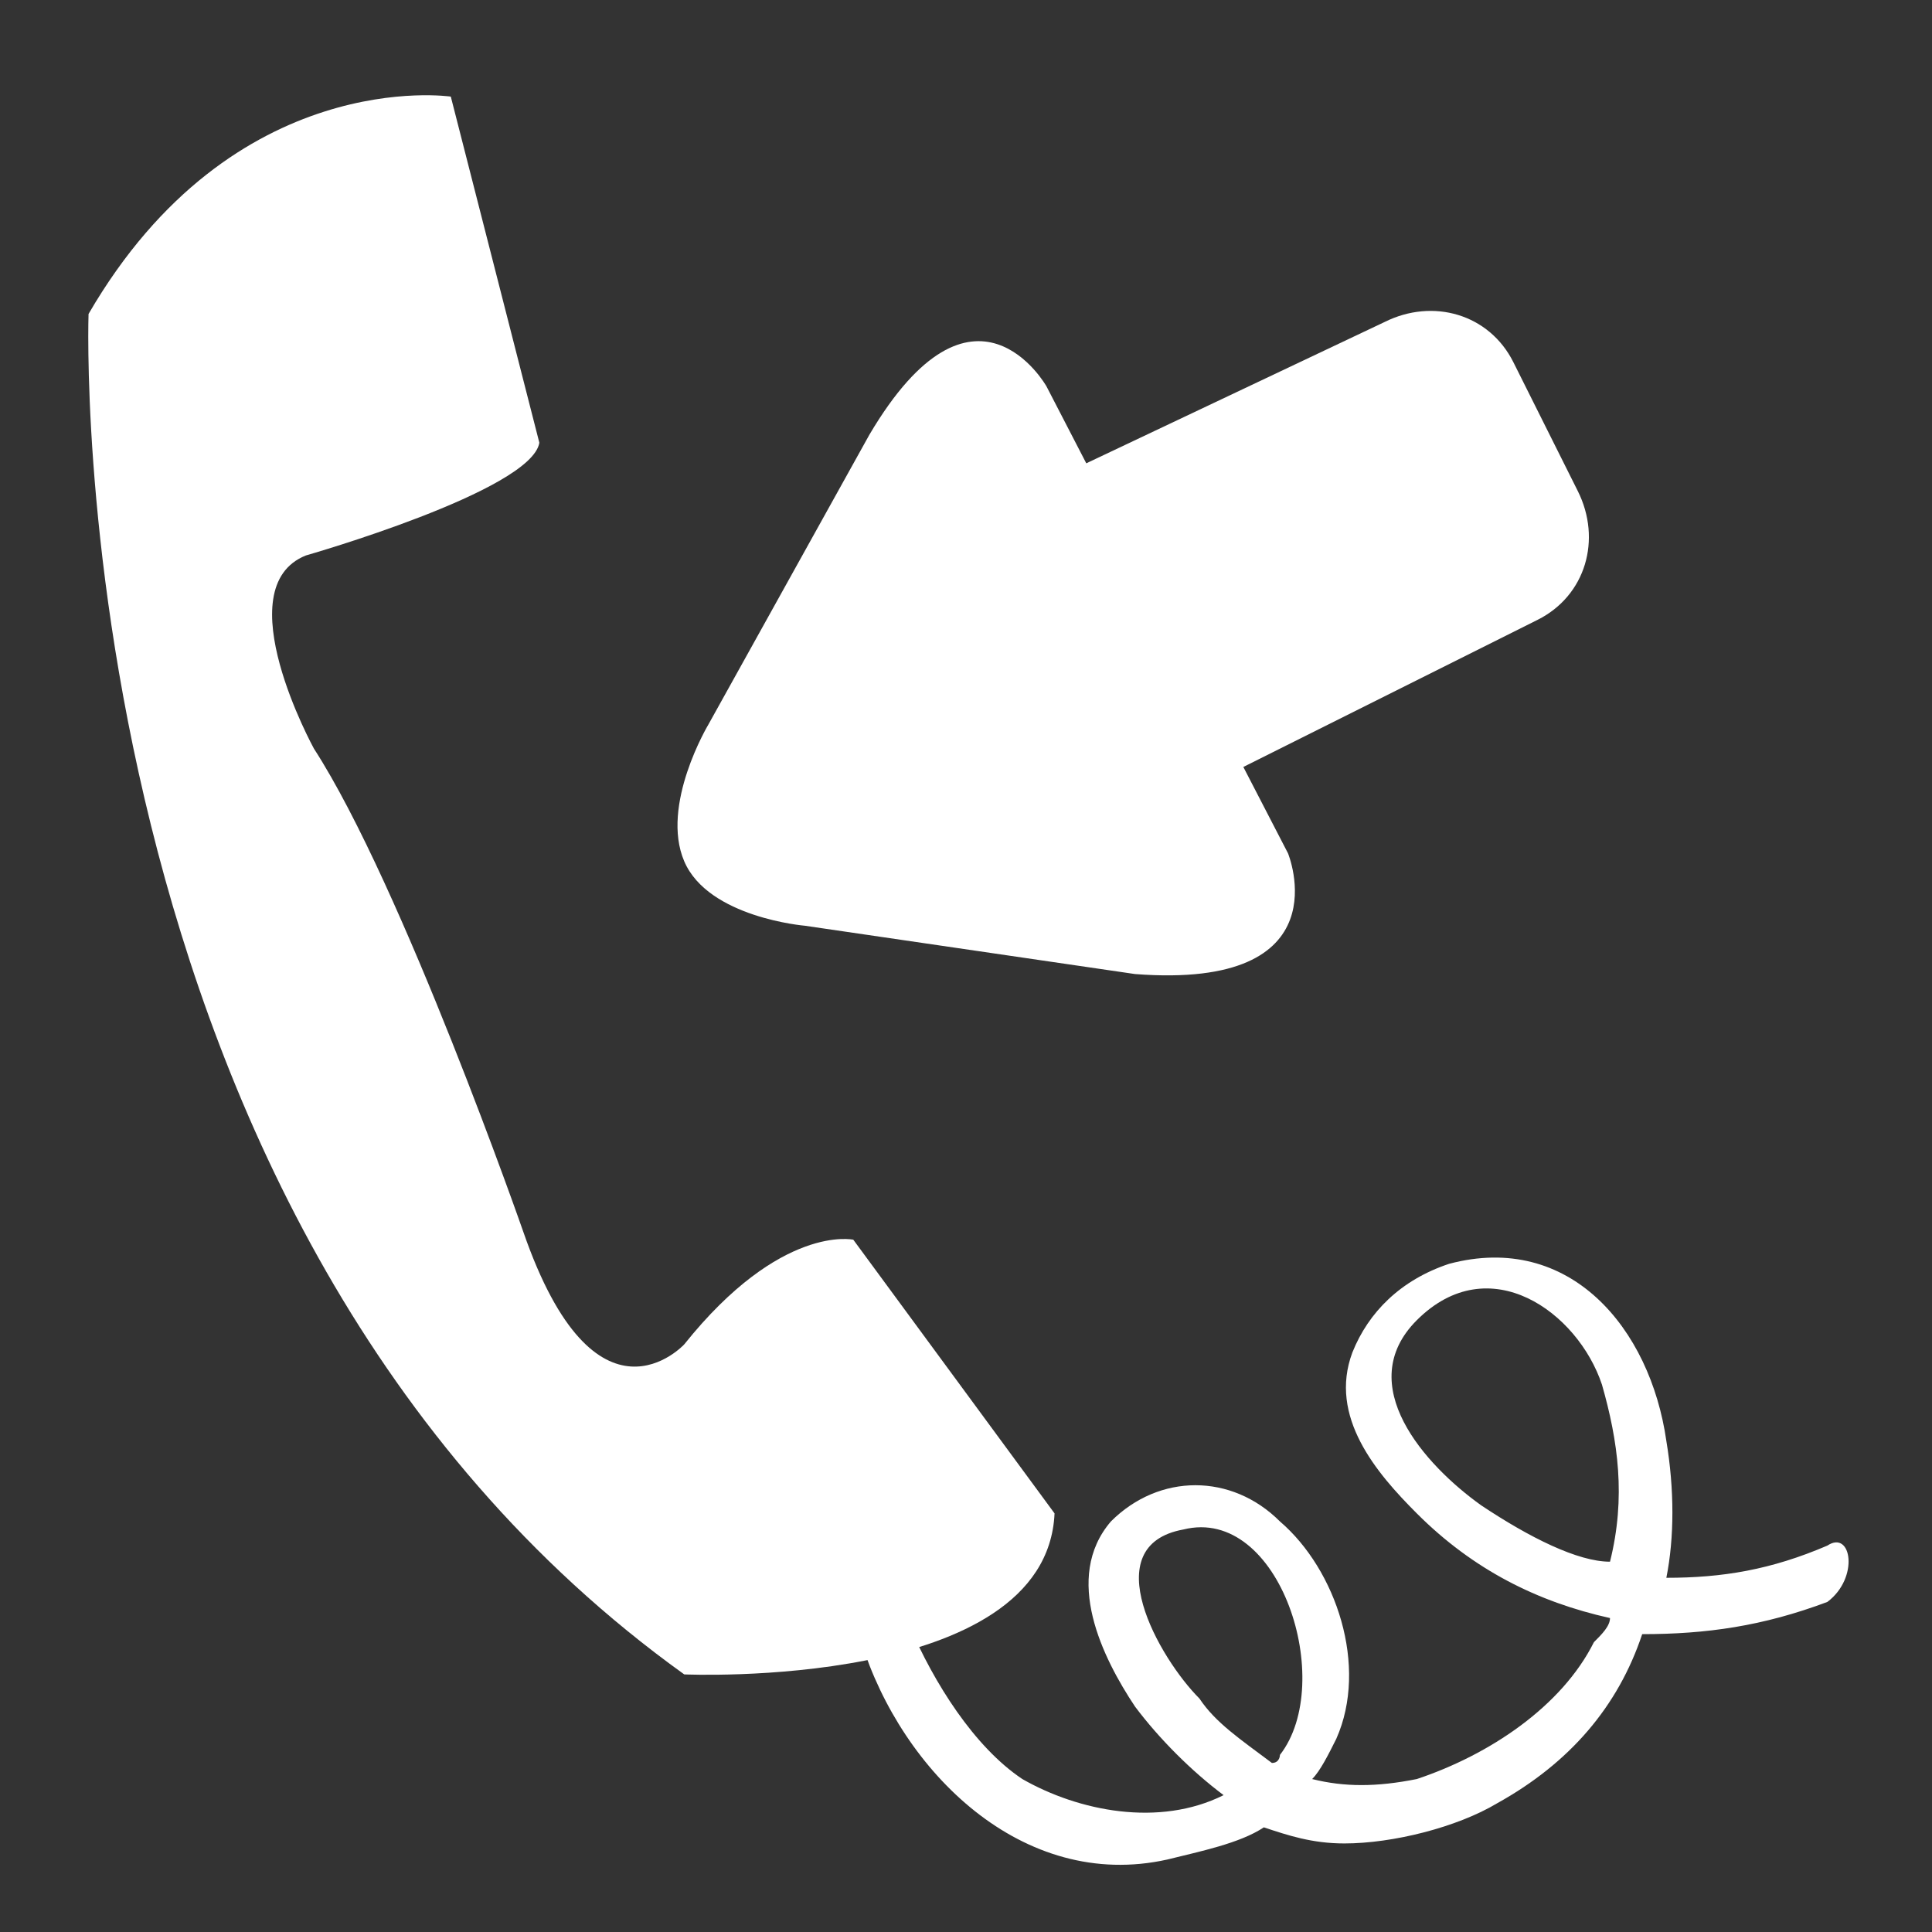 <?xml version="1.0" encoding="utf-8"?>
<!-- Generator: Adobe Illustrator 21.1.0, SVG Export Plug-In . SVG Version: 6.00 Build 0)  -->
<svg version="1.1" id="Layer_1" xmlns="http://www.w3.org/2000/svg" xmlns:xlink="http://www.w3.org/1999/xlink" x="0px" y="0px"
	 viewBox="0 0 24 24" style="enable-background:new 0 0 24 24;" xml:space="preserve">
<rect x="0" y="0" width="24" height="24" fill="#333333" stroke="none"/>
<style type="text/css">
	.st0{fill:#FFFFFF;}
</style>
<g>
	<g>
		<g>
			<path class="st0" d="M5.6,1.2c0,0-2.7-0.4-4.5,2.7c0,0-0.4,11.3,7.4,16.9c0,0,4.5,0.2,4.6-2l-2.5-3.4c0,0-0.9-0.2-2.1,1.3
				c0,0-1.1,1.2-2-1.4c0,0-1.5-4.3-2.6-6c0,0-1.1-2-0.1-2.4c0,0,2.8-0.8,2.9-1.4L5.6,1.2z"/>
			<path class="st0" d="M22.7,19.2c-0.7,0.3-1.3,0.4-2,0.4c0.1-0.5,0.1-1.1,0-1.7c-0.2-1.4-1.2-2.6-2.7-2.2c-0.6,0.2-1,0.6-1.2,1.1
				c-0.3,0.8,0.3,1.5,0.8,2c0.7,0.7,1.5,1.1,2.4,1.3c0,0.1-0.1,0.2-0.2,0.3c-0.4,0.8-1.3,1.4-2.2,1.7c-0.5,0.1-0.9,0.1-1.3,0
				c0.1-0.1,0.2-0.3,0.3-0.5c0.4-0.9,0-2.1-0.7-2.7c-0.6-0.6-1.5-0.6-2.1,0c-0.6,0.7-0.1,1.7,0.3,2.3c0.3,0.4,0.7,0.8,1.1,1.1
				c-0.8,0.4-1.8,0.2-2.5-0.2c-0.6-0.4-1.1-1.2-1.4-1.9c-0.1-0.4-0.7-0.2-0.6,0.2c0.5,1.6,2,3.1,3.8,2.7c0.4-0.1,0.9-0.2,1.2-0.4
				c0.3,0.1,0.6,0.2,1,0.2c0.6,0,1.4-0.2,1.9-0.5c0.9-0.5,1.5-1.2,1.8-2.1c0.8,0,1.5-0.1,2.3-0.4C23.1,19.6,23,19,22.7,19.2z
				 M14.9,21.1c-0.5-0.5-1.3-1.9-0.2-2.1c1.2-0.3,1.9,1.9,1.2,2.8c0,0,0,0.1-0.1,0.1C15.4,21.6,15.1,21.4,14.9,21.1z M18.4,18.7
				c-0.7-0.5-1.6-1.5-0.8-2.3c0.9-0.9,2-0.1,2.3,0.8c0.2,0.7,0.3,1.4,0.1,2.2C19.6,19.4,19,19.1,18.4,18.7z"/>
		</g>
	</g>
	<g>
		<path class="st0" d="M13.7,9l-0.8-1.6c-0.3-0.6-0.1-1.3,0.5-1.6L17.2,4c0.6-0.3,1.3-0.1,1.6,0.5l0.8,1.6c0.3,0.6,0.1,1.3-0.5,1.6
			l-3.8,1.9C14.7,9.9,14,9.6,13.7,9z"/>
		<path class="st0" d="M16,10.6l-1.5-2.9l-1.5-2.9c0,0-0.9-1.6-2.2,0.6l-2,3.6c0,0-0.6,1-0.3,1.7c0.3,0.7,1.5,0.8,1.5,0.8l4.1,0.6
			C16.7,12.3,16,10.6,16,10.6z"/>
	</g>
</g>
</svg>
